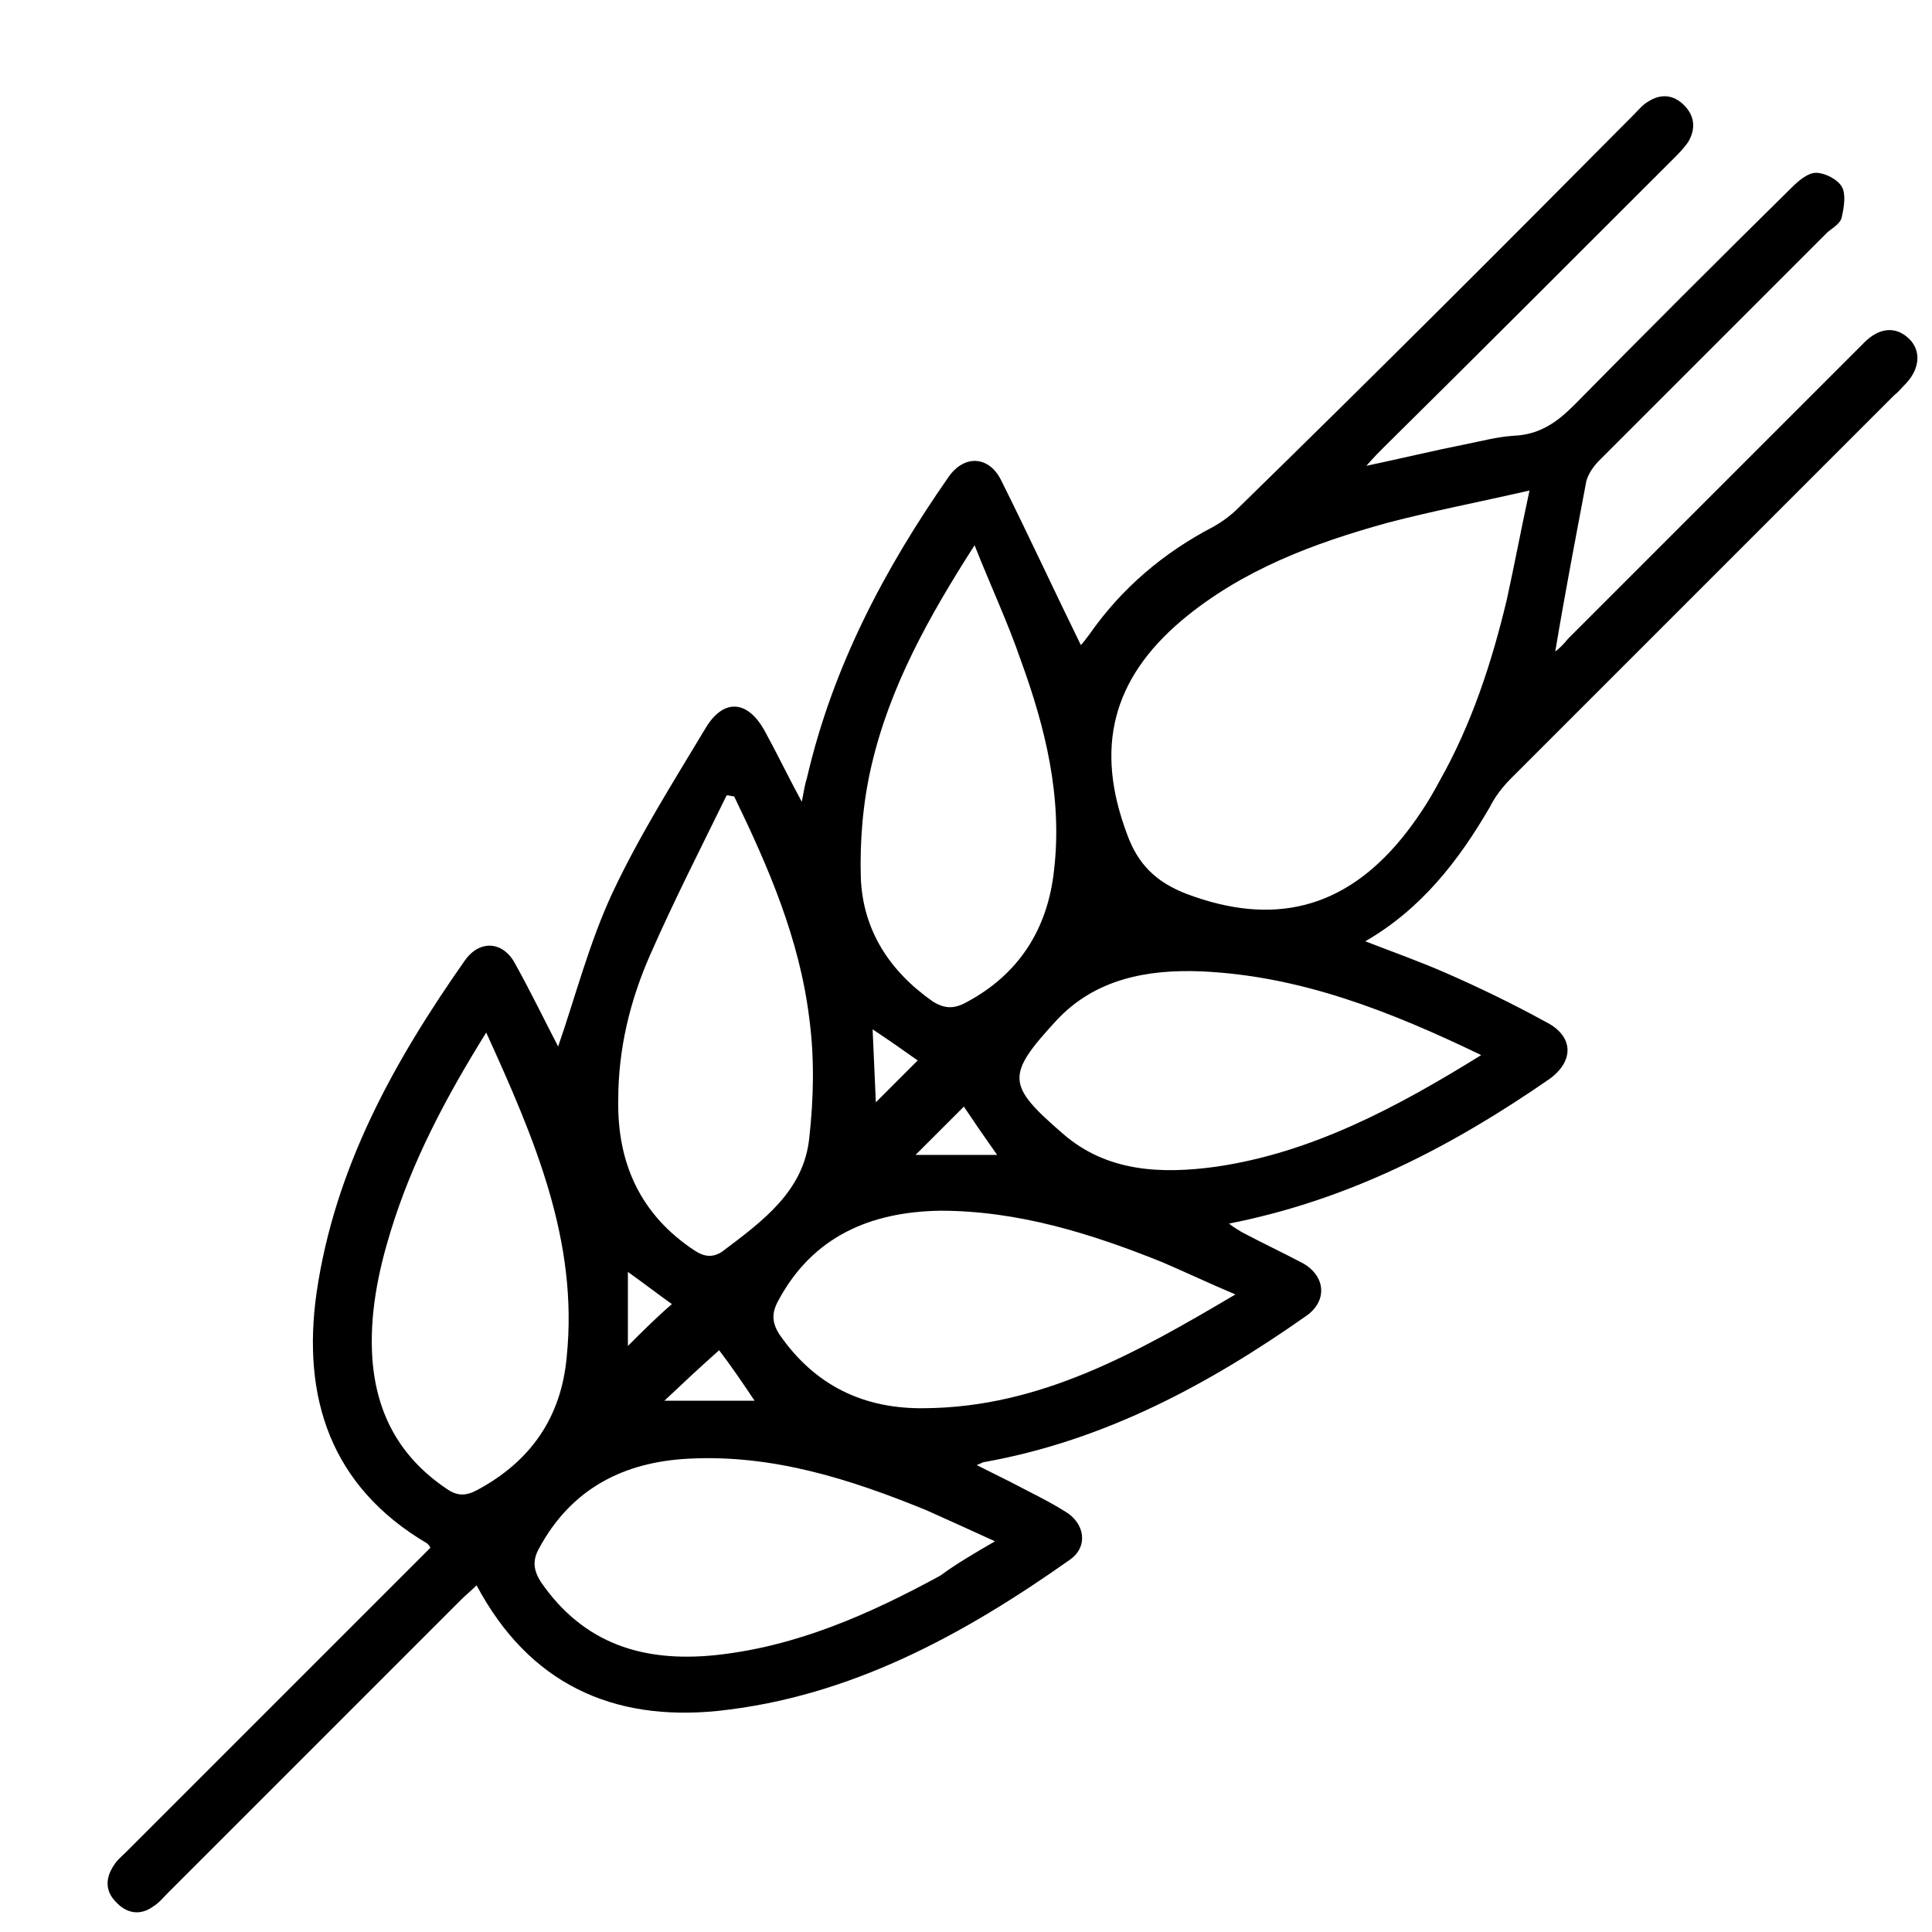 <?xml version="1.0" encoding="UTF-8"?> <svg xmlns="http://www.w3.org/2000/svg" xmlns:xlink="http://www.w3.org/1999/xlink" version="1.1" id="Layer_1" x="0px" y="0px" viewBox="0 0 180 180" style="enable-background:new 0 0 180 180;" xml:space="preserve"> <style type="text/css"> .st0{stroke:#000000;stroke-width:2;stroke-miterlimit:10;} .st1{fill:none;stroke:#000000;stroke-width:7;stroke-linecap:round;stroke-linejoin:round;stroke-miterlimit:10;} .st2{stroke:#FFFFFF;stroke-width:2;stroke-miterlimit:10;} .st3{fill:none;stroke:#000000;stroke-width:7;stroke-miterlimit:10;} .st4{stroke:#000000;stroke-width:3;stroke-miterlimit:10;} .st5{fill:none;stroke:#000000;stroke-width:6;stroke-linecap:round;stroke-linejoin:round;stroke-miterlimit:10;} </style> <path d="M40.1,144.2c-0.1-0.2-0.2-0.3-0.3-0.4c-9-5.3-11.7-13.6-10.3-23.4c1.7-11.6,7.2-21.5,13.8-30.9c1.4-2,3.6-1.8,4.7,0.3 c1.5,2.7,2.8,5.4,4,7.7c1.6-4.6,2.9-9.7,5.1-14.4c2.5-5.3,5.6-10.2,8.6-15.2c1.7-2.9,4-2.7,5.6,0.3c1.1,2,2.1,4.1,3.4,6.5 c0.2-1,0.3-1.7,0.5-2.3c2.4-10.3,7.2-19.4,13.2-28c1.5-2.1,3.8-1.9,4.9,0.4c2.5,5,4.9,10.2,7.4,15.3c0.2-0.2,0.5-0.6,0.8-1 c3-4.3,6.9-7.6,11.5-10c0.9-0.5,1.7-1.1,2.4-1.8C127.8,35.2,140,23,152.2,10.7c0.4-0.4,0.8-0.9,1.3-1.2c1.2-0.8,2.4-0.7,3.4,0.3 c1,1,1.1,2.2,0.4,3.4c-0.4,0.6-0.9,1.1-1.4,1.6c-9,9-18,18-27,26.9c-0.4,0.4-0.9,0.9-1.6,1.7c3.3-0.7,6.2-1.4,9.2-2 c1.5-0.3,3-0.7,4.5-0.8c2.5-0.1,4.1-1.3,5.7-2.9c6.7-6.8,13.4-13.5,20.2-20.2c0.6-0.6,1.5-1.4,2.3-1.4c0.8,0,2,0.6,2.4,1.3 c0.4,0.7,0.2,1.9,0,2.8c-0.1,0.6-0.8,1-1.3,1.4c-7.1,7.1-14.2,14.2-21.3,21.3c-0.5,0.5-1,1.2-1.2,1.9c-1,5.3-2,10.5-2.9,15.9 c0.4-0.3,0.8-0.7,1.2-1.2c9.2-9.2,18.4-18.4,27.6-27.6c1.4-1.4,2.9-1.5,4.1-0.4c1.2,1.1,1.1,2.8-0.2,4.2c-0.4,0.4-0.7,0.8-1.1,1.1 c-11.9,11.9-23.8,23.8-35.7,35.7c-0.8,0.8-1.5,1.7-2,2.7c-2.9,5-6.4,9.5-11.6,12.5c2.6,1,5.1,1.9,7.4,2.9c3.2,1.4,6.3,2.9,9.4,4.6 c2.6,1.3,2.7,3.6,0.4,5.3c-9.1,6.3-18.7,11.3-29.9,13.5c0.5,0.4,0.9,0.6,1.2,0.8c1.9,1,3.8,1.9,5.7,2.9c2.1,1.2,2.3,3.5,0.3,4.9 c-9.1,6.4-18.8,11.6-29.9,13.6c-0.2,0-0.3,0.1-0.8,0.3c1.2,0.6,2.2,1.1,3.2,1.6c1.7,0.9,3.4,1.7,5,2.7c1.9,1.1,2.2,3.3,0.5,4.5 c-9.9,7-20.5,12.8-32.8,14.1c-9.8,1-17.6-2.5-22.5-11.7c-0.5,0.5-1,0.9-1.4,1.3c-9.1,9.1-18.2,18.2-27.3,27.3 c-0.5,0.5-0.9,1-1.4,1.3c-1.2,0.9-2.5,0.7-3.5-0.4c-1-1-1-2.2-0.2-3.4c0.3-0.5,0.8-0.9,1.2-1.3c9.1-9.1,18.1-18.1,27.2-27.2 C39.2,145.1,39.7,144.6,40.1,144.2z M142.5,45.7c-4.8,1.1-9,1.9-13.2,3c-6.9,1.9-13.6,4.4-19.2,9.1c-6.5,5.5-8.1,11.9-5.1,19.9 c1,2.8,2.7,4.5,5.6,5.6c8,3,14.6,1.4,20-5.2c1.3-1.6,2.5-3.4,3.5-5.3c3-5.3,4.9-11.1,6.3-17C141.1,52.6,141.7,49.4,142.5,45.7z M138,98.3c-8.5-4.1-16.9-7.4-26.1-7.8c-5-0.2-9.9,0.7-13.5,4.6c-4.7,5.1-4.6,6,0.6,10.5c4.1,3.6,9.2,3.8,14.3,3.1 C122.2,107.4,130.1,103.2,138,98.3z M90.8,50.8c-4.3,6.7-7.9,13.2-9.6,20.5c-0.8,3.4-1.1,7-1,10.5c0.2,4.9,2.7,8.7,6.7,11.5 C88,94,88.9,94,90,93.4c4.9-2.6,7.6-6.8,8.2-12.3c0.8-6.8-0.8-13.3-3.1-19.6C93.9,58,92.3,54.6,90.8,50.8z M115.1,120.6 c-2.6-1.1-4.7-2.1-6.8-3c-6.7-2.7-13.5-4.8-20.7-4.8c-6.5,0.1-11.9,2.4-15.1,8.4c-0.6,1.1-0.6,2,0.1,3.1c3.3,4.8,7.9,7,13.6,6.9 C96.9,131.1,105.8,126.1,115.1,120.6z M92.7,143.6c-2.4-1.1-4.4-2-6.4-2.9c-7.1-2.9-14.3-5.2-22.1-4.8c-6.1,0.3-11,2.8-14,8.4 c-0.6,1.1-0.5,2,0.2,3.1c4,5.8,9.6,7.5,16.3,6.8c7.5-0.8,14.3-3.8,20.9-7.4C89.1,145.7,90.8,144.7,92.7,143.6z M45.3,96.2 c-3.8,6.1-6.9,12-8.9,18.5c-1.2,3.9-2,7.9-1.7,12c0.4,5.1,2.6,9.1,6.9,12c1,0.7,1.8,0.7,2.9,0.1c5-2.7,7.8-6.8,8.3-12.4 C53.9,115.6,49.8,106.1,45.3,96.2z M68.4,74.2c-0.2,0-0.4-0.1-0.7-0.1c-2.4,4.9-4.9,9.8-7.1,14.8c-1.9,4.3-3,8.8-3,13.6 c-0.1,5.9,2.1,10.7,7.1,14c0.9,0.6,1.7,0.7,2.6,0.1c3.7-2.8,7.6-5.6,8.1-10.6c0.4-3.6,0.5-7.4,0-11.1C74.5,87.5,71.6,80.8,68.4,74.2 z M67,125.8c-1.7,1.5-3.4,3.1-5.1,4.7c2.8,0,5.6,0,8.4,0C69.1,128.7,68,127.1,67,125.8z M92.9,107.6c-1.2-1.7-2.3-3.3-3.1-4.5 c-1.5,1.5-3.1,3.1-4.5,4.5C87.6,107.6,90.2,107.6,92.9,107.6z M62.6,121.5c-1.4-1-2.7-2-4.1-3c0,2.4,0,4.7,0,6.9 C59.9,124,61.2,122.7,62.6,121.5z M81.6,102.7c1.4-1.4,2.6-2.6,3.9-3.9c-1.4-1-2.7-1.9-4.2-2.9C81.4,98.2,81.5,100.3,81.6,102.7z"></path> </svg> 